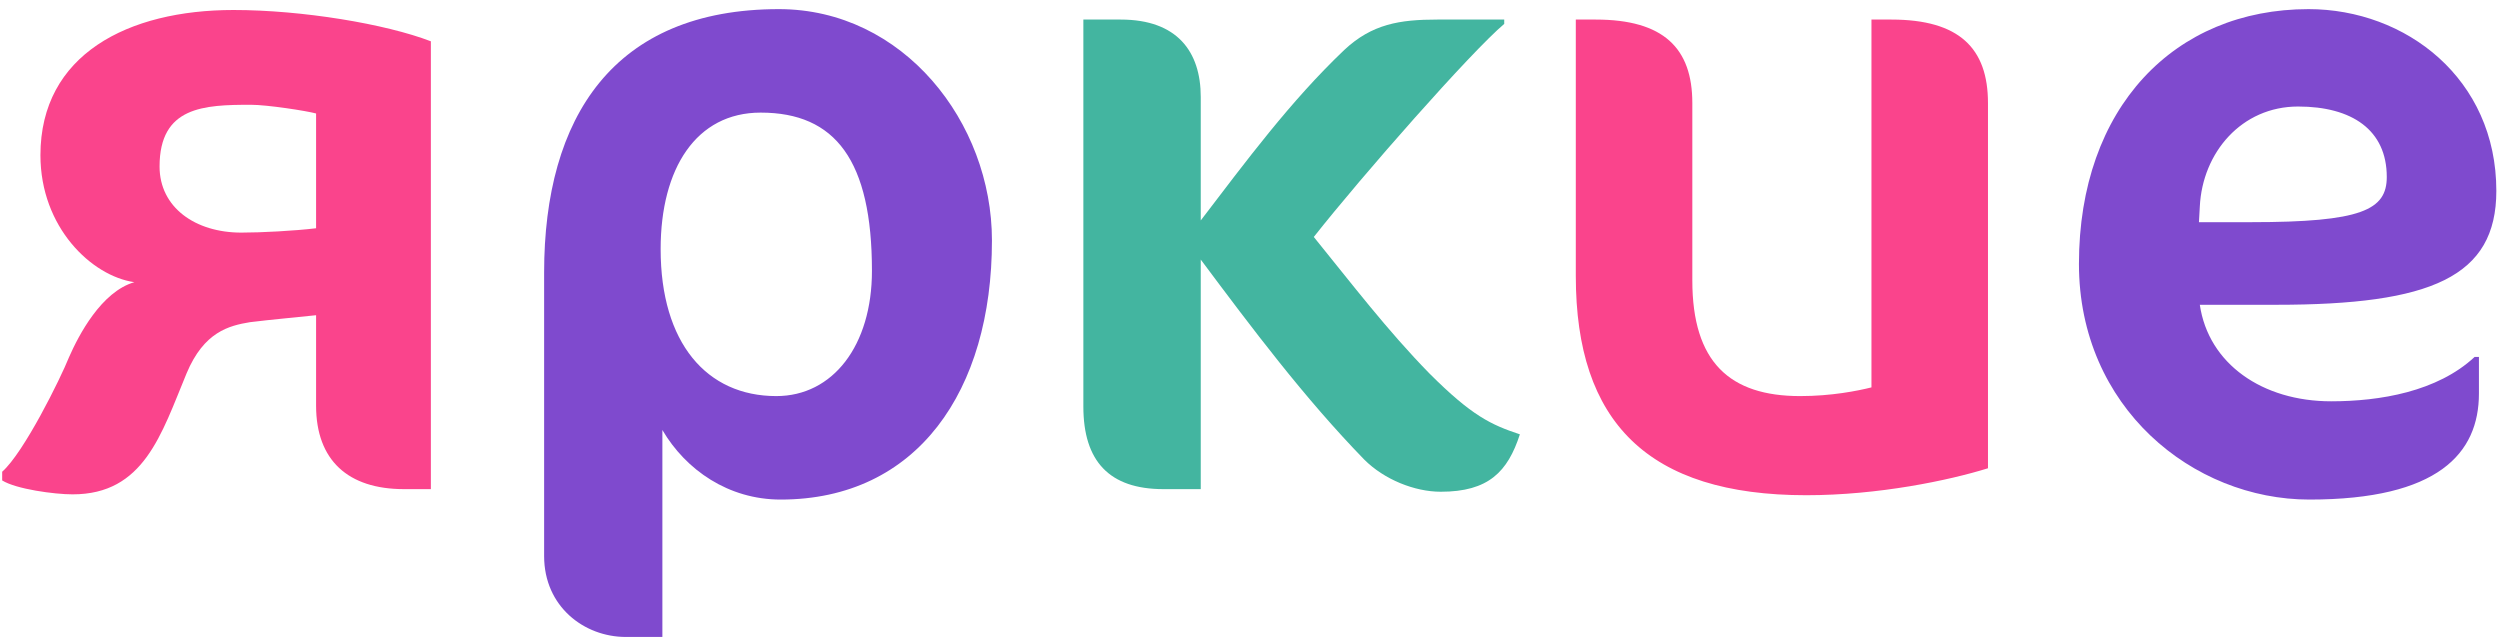 <?xml version="1.0" encoding="UTF-8"?> <svg xmlns="http://www.w3.org/2000/svg" width="230" height="59" viewBox="0 0 230 59" fill="none"> <path d="M39.64 45V3.8C35.48 2.2 27.8 0.92 21.48 0.92C11.8 0.92 3.72 5 3.72 14.28C3.72 20.92 8.44 25.4 12.36 25.96C9.32 26.84 7.24 30.84 6.36 32.84C5.56 34.84 2.2 41.64 0.2 43.4V44.2C1.48 45 5 45.48 6.68 45.48C13.24 45.48 14.84 39.96 17.16 34.36C18.76 30.52 21.08 29.96 23 29.64C24.92 29.4 27.64 29.16 29.08 29V37.32C29.08 42.36 32.04 45 37.16 45H39.64ZM29.08 21C27.08 21.24 24.04 21.4 22.2 21.4C17.96 21.4 14.68 19.08 14.68 15.32C14.68 9.8 18.76 9.64 23.08 9.64C24.6 9.64 28.2 10.2 29.08 10.44V21ZM182.894 43.08V9.48C182.894 4.44 180.254 1.8 174.014 1.8H172.174V35.64C170.894 35.96 168.494 36.44 165.614 36.44C159.134 36.44 155.694 33.32 155.694 25.8V9.48C155.694 4.44 153.054 1.8 146.814 1.8H144.974V25.4C144.974 38.84 151.614 45.56 166.174 45.56C172.814 45.56 179.294 44.2 182.894 43.08Z" fill="#FA448C"></path> <path d="M91.259 22.12C91.259 11.24 83.099 0.84 71.659 0.84C56.459 0.84 50.059 10.76 50.059 25.08V51.16C50.059 55.8 53.739 58.6 57.579 58.6H60.939C60.939 58.6 60.939 45.56 60.939 39.56C63.099 43.24 67.019 45.96 71.819 45.96C84.379 45.96 91.259 35.96 91.259 22.12ZM80.219 24.92C80.219 31.8 76.619 36.44 71.419 36.44C65.019 36.44 60.779 31.56 60.779 22.92C60.779 15.48 64.059 10.36 69.979 10.36C76.859 10.36 80.219 14.76 80.219 24.92ZM229.663 17.56C229.663 7.24 221.343 0.84 212.383 0.84C200.063 0.84 191.263 9.88 191.263 24.28C191.263 37.48 201.743 45.96 212.463 45.96C224.303 45.96 228.062 41.72 228.062 36.2V32.84H227.663C224.223 36.04 218.943 36.92 214.463 36.92C208.143 36.92 203.183 33.48 202.383 28.04H209.423C223.663 28.04 229.663 25.48 229.663 17.56ZM219.583 16.28C219.583 19.32 217.263 20.44 207.103 20.44H202.303L202.383 19C202.623 14.04 206.223 9.8 211.423 9.8C216.383 9.8 219.583 11.96 219.583 16.28Z" fill="#7F4ACE"></path> <path d="M139.829 39.96C137.189 39.08 135.429 38.28 131.509 34.36C127.669 30.44 124.309 26.04 120.869 21.8C125.349 16.12 135.349 4.76 138.389 2.2V1.8H132.229C128.789 1.8 126.229 2.2 123.669 4.6C118.709 9.32 114.629 14.84 110.469 20.28V8.92C110.469 4.76 108.309 1.8 103.109 1.8H99.669V37.4C99.669 42.44 102.069 45 107.029 45H110.469V23.88C115.189 30.2 119.989 36.6 125.509 42.28C127.349 44.12 130.149 45.24 132.549 45.24C136.949 45.24 138.709 43.4 139.829 39.96Z" fill="#43B5A0"></path> </svg> 